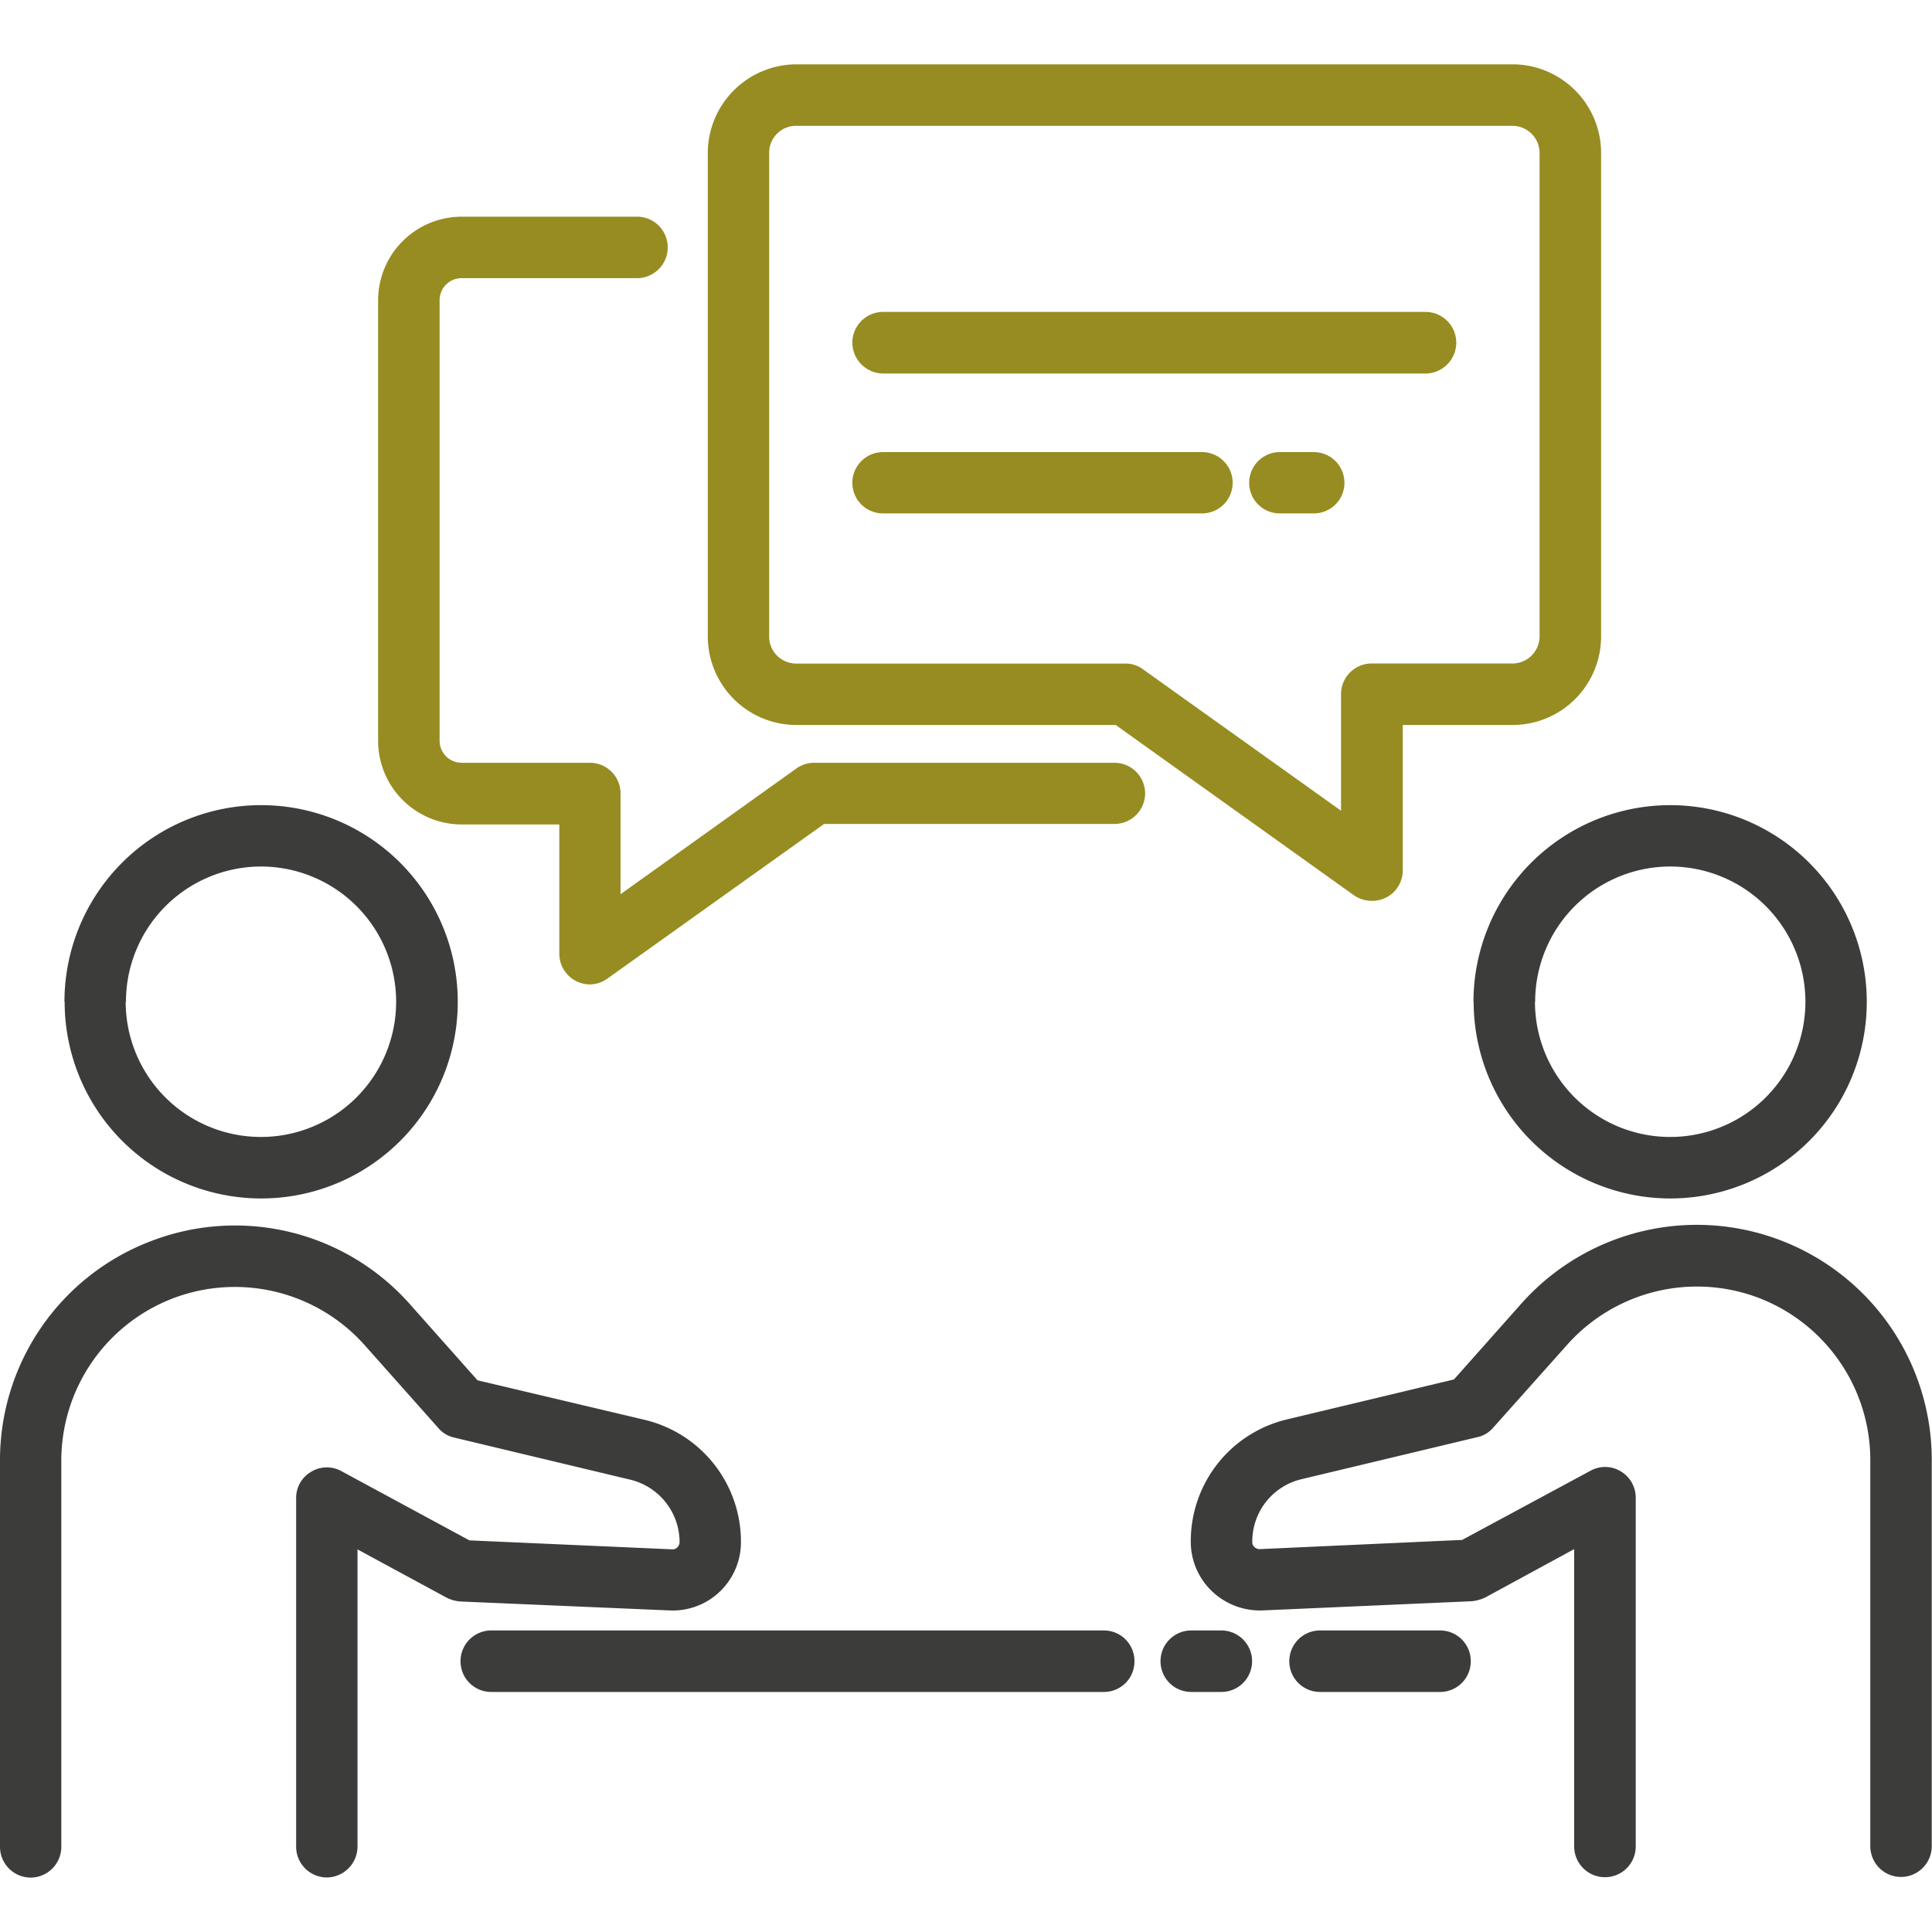 <svg xmlns="http://www.w3.org/2000/svg" width="30.004" height="30" viewBox="0 0 30.004 30">
  <g id="Asset_Optimisation" data-name="Asset Optimisation" transform="translate(-2 -2)">
    <rect id="Rectangle_6887" data-name="Rectangle 6887" width="30" height="30" transform="translate(2.003 2)" fill="#fff" opacity="0"/>
    <g id="Group_24264" data-name="Group 24264" transform="translate(-0.066 -6.809)">
      <path id="Union_24" data-name="Union 24" d="M-15498.889-17366.021v-6a2.7,2.7,0,0,0-1.736-2.521,2.7,2.7,0,0,0-2.976.734l-1.143,1.281a.445.445,0,0,1-.244.148l-2.735.654a.993.993,0,0,0-.764.973.1.1,0,0,0,.03.078.121.121,0,0,0,.083.035l3.146-.143,1.993-1.074a.468.468,0,0,1,.472.01.476.476,0,0,1,.231.41v5.412a.477.477,0,0,1-.476.48.478.478,0,0,1-.48-.48v-4.615l-1.383.752a.636.636,0,0,1-.205.057l-3.254.143a1.079,1.079,0,0,1-.785-.3,1.059,1.059,0,0,1-.327-.768,1.942,1.942,0,0,1,1.5-1.9l2.587-.619,1.043-1.174a3.647,3.647,0,0,1,4.022-.99,3.65,3.65,0,0,1,2.355,3.41v6a.478.478,0,0,1-.479.48A.477.477,0,0,1-15498.889-17366.021Zm-24.447,0v-5.418a.469.469,0,0,1,.231-.4.469.469,0,0,1,.467-.014l1.993,1.078,3.146.139a.1.1,0,0,0,.083-.031.115.115,0,0,0,.035-.078,1,1,0,0,0-.768-.973l-2.735-.654a.455.455,0,0,1-.244-.148l-1.144-1.287a2.7,2.7,0,0,0-2.971-.729,2.7,2.7,0,0,0-1.74,2.521v6a.478.478,0,0,1-.476.477.478.478,0,0,1-.476-.477v-6a3.639,3.639,0,0,1,2.352-3.41,3.629,3.629,0,0,1,4.021.99l1.043,1.174,2.591.613a1.946,1.946,0,0,1,1.5,1.9,1.063,1.063,0,0,1-.327.768,1.058,1.058,0,0,1-.781.293l-3.254-.139a.58.58,0,0,1-.205-.057l-1.388-.752v4.615a.481.481,0,0,1-.476.48A.478.478,0,0,1-15523.336-17366.021Zm15.9-2.4a.476.476,0,0,1-.476-.475.477.477,0,0,1,.476-.48h1.867a.476.476,0,0,1,.475.48.475.475,0,0,1-.475.475Zm-2,0a.476.476,0,0,1-.476-.475.477.477,0,0,1,.476-.48h.467a.478.478,0,0,1,.479.48.477.477,0,0,1-.479.475Zm-10.871,0a.476.476,0,0,1-.476-.475.477.477,0,0,1,.476-.48h9.514a.474.474,0,0,1,.476.48.473.473,0,0,1-.476.475Zm15.255-10.719a3.057,3.057,0,0,1,3.054-3.053,3.053,3.053,0,0,1,3.054,3.053,3.051,3.051,0,0,1-3.054,3.055A3.055,3.055,0,0,1-15505.049-17379.139Zm.955,0a2.1,2.1,0,0,0,2.1,2.1,2.1,2.1,0,0,0,2.1-2.1,2.1,2.1,0,0,0-2.1-2.1A2.1,2.1,0,0,0-15504.094-17379.139Zm-22.837,0a3.054,3.054,0,0,1,3.054-3.053,3.053,3.053,0,0,1,3.054,3.053,3.051,3.051,0,0,1-3.054,3.055A3.052,3.052,0,0,1-15526.931-17379.139Zm.951,0a2.1,2.1,0,0,0,2.1,2.1,2.1,2.1,0,0,0,2.1-2.1,2.1,2.1,0,0,0-2.1-2.1A2.1,2.1,0,0,0-15525.979-17379.139Z" transform="translate(15530.001 17403.506)" fill="#3c3c3b"/>
      <path id="Union_25" data-name="Union 25" d="M-15525.124-17368.377v-2.01h-1.514a1.3,1.3,0,0,1-1.3-1.3v-6.844a1.3,1.3,0,0,1,1.3-1.295h2.722a.476.476,0,0,1,.476.475.478.478,0,0,1-.476.48h-2.722a.341.341,0,0,0-.345.34v6.844a.343.343,0,0,0,.345.342h1.989a.476.476,0,0,1,.476.475v1.566l2.734-1.955a.47.47,0,0,1,.275-.086h4.659a.477.477,0,0,1,.479.475.477.477,0,0,1-.479.475h-4.507l-3.363,2.4a.472.472,0,0,1-.274.092A.477.477,0,0,1-15525.124-17368.377Zm12.341-.91-3.7-2.645h-4.961a1.377,1.377,0,0,1-1.374-1.375v-7.512a1.38,1.38,0,0,1,1.374-1.373h11.124a1.377,1.377,0,0,1,1.375,1.373v7.512a1.375,1.375,0,0,1-1.375,1.375h-1.705v2.256a.473.473,0,0,1-.476.475A.491.491,0,0,1-15512.783-17369.287Zm-9.082-11.531v7.512a.419.419,0,0,0,.418.42h5.113a.456.456,0,0,1,.279.092l3.071,2.193v-1.811a.476.476,0,0,1,.479-.475h2.181a.423.423,0,0,0,.424-.42v-7.512a.423.423,0,0,0-.424-.418h-11.124A.418.418,0,0,0-15521.865-17380.818Zm7.931,5.6a.474.474,0,0,1-.476-.477.476.476,0,0,1,.476-.475h.527a.476.476,0,0,1,.476.475.474.474,0,0,1-.476.477Zm-6.16,0a.475.475,0,0,1-.479-.477.477.477,0,0,1,.479-.475h4.951a.476.476,0,0,1,.476.475.474.474,0,0,1-.476.477Zm0-2.172a.482.482,0,0,1-.479-.48.478.478,0,0,1,.479-.477h8.424a.478.478,0,0,1,.476.477.481.481,0,0,1-.476.48Z" transform="translate(15535.876 17392)" fill="#978c21"/>
    </g>
  </g>
</svg>
